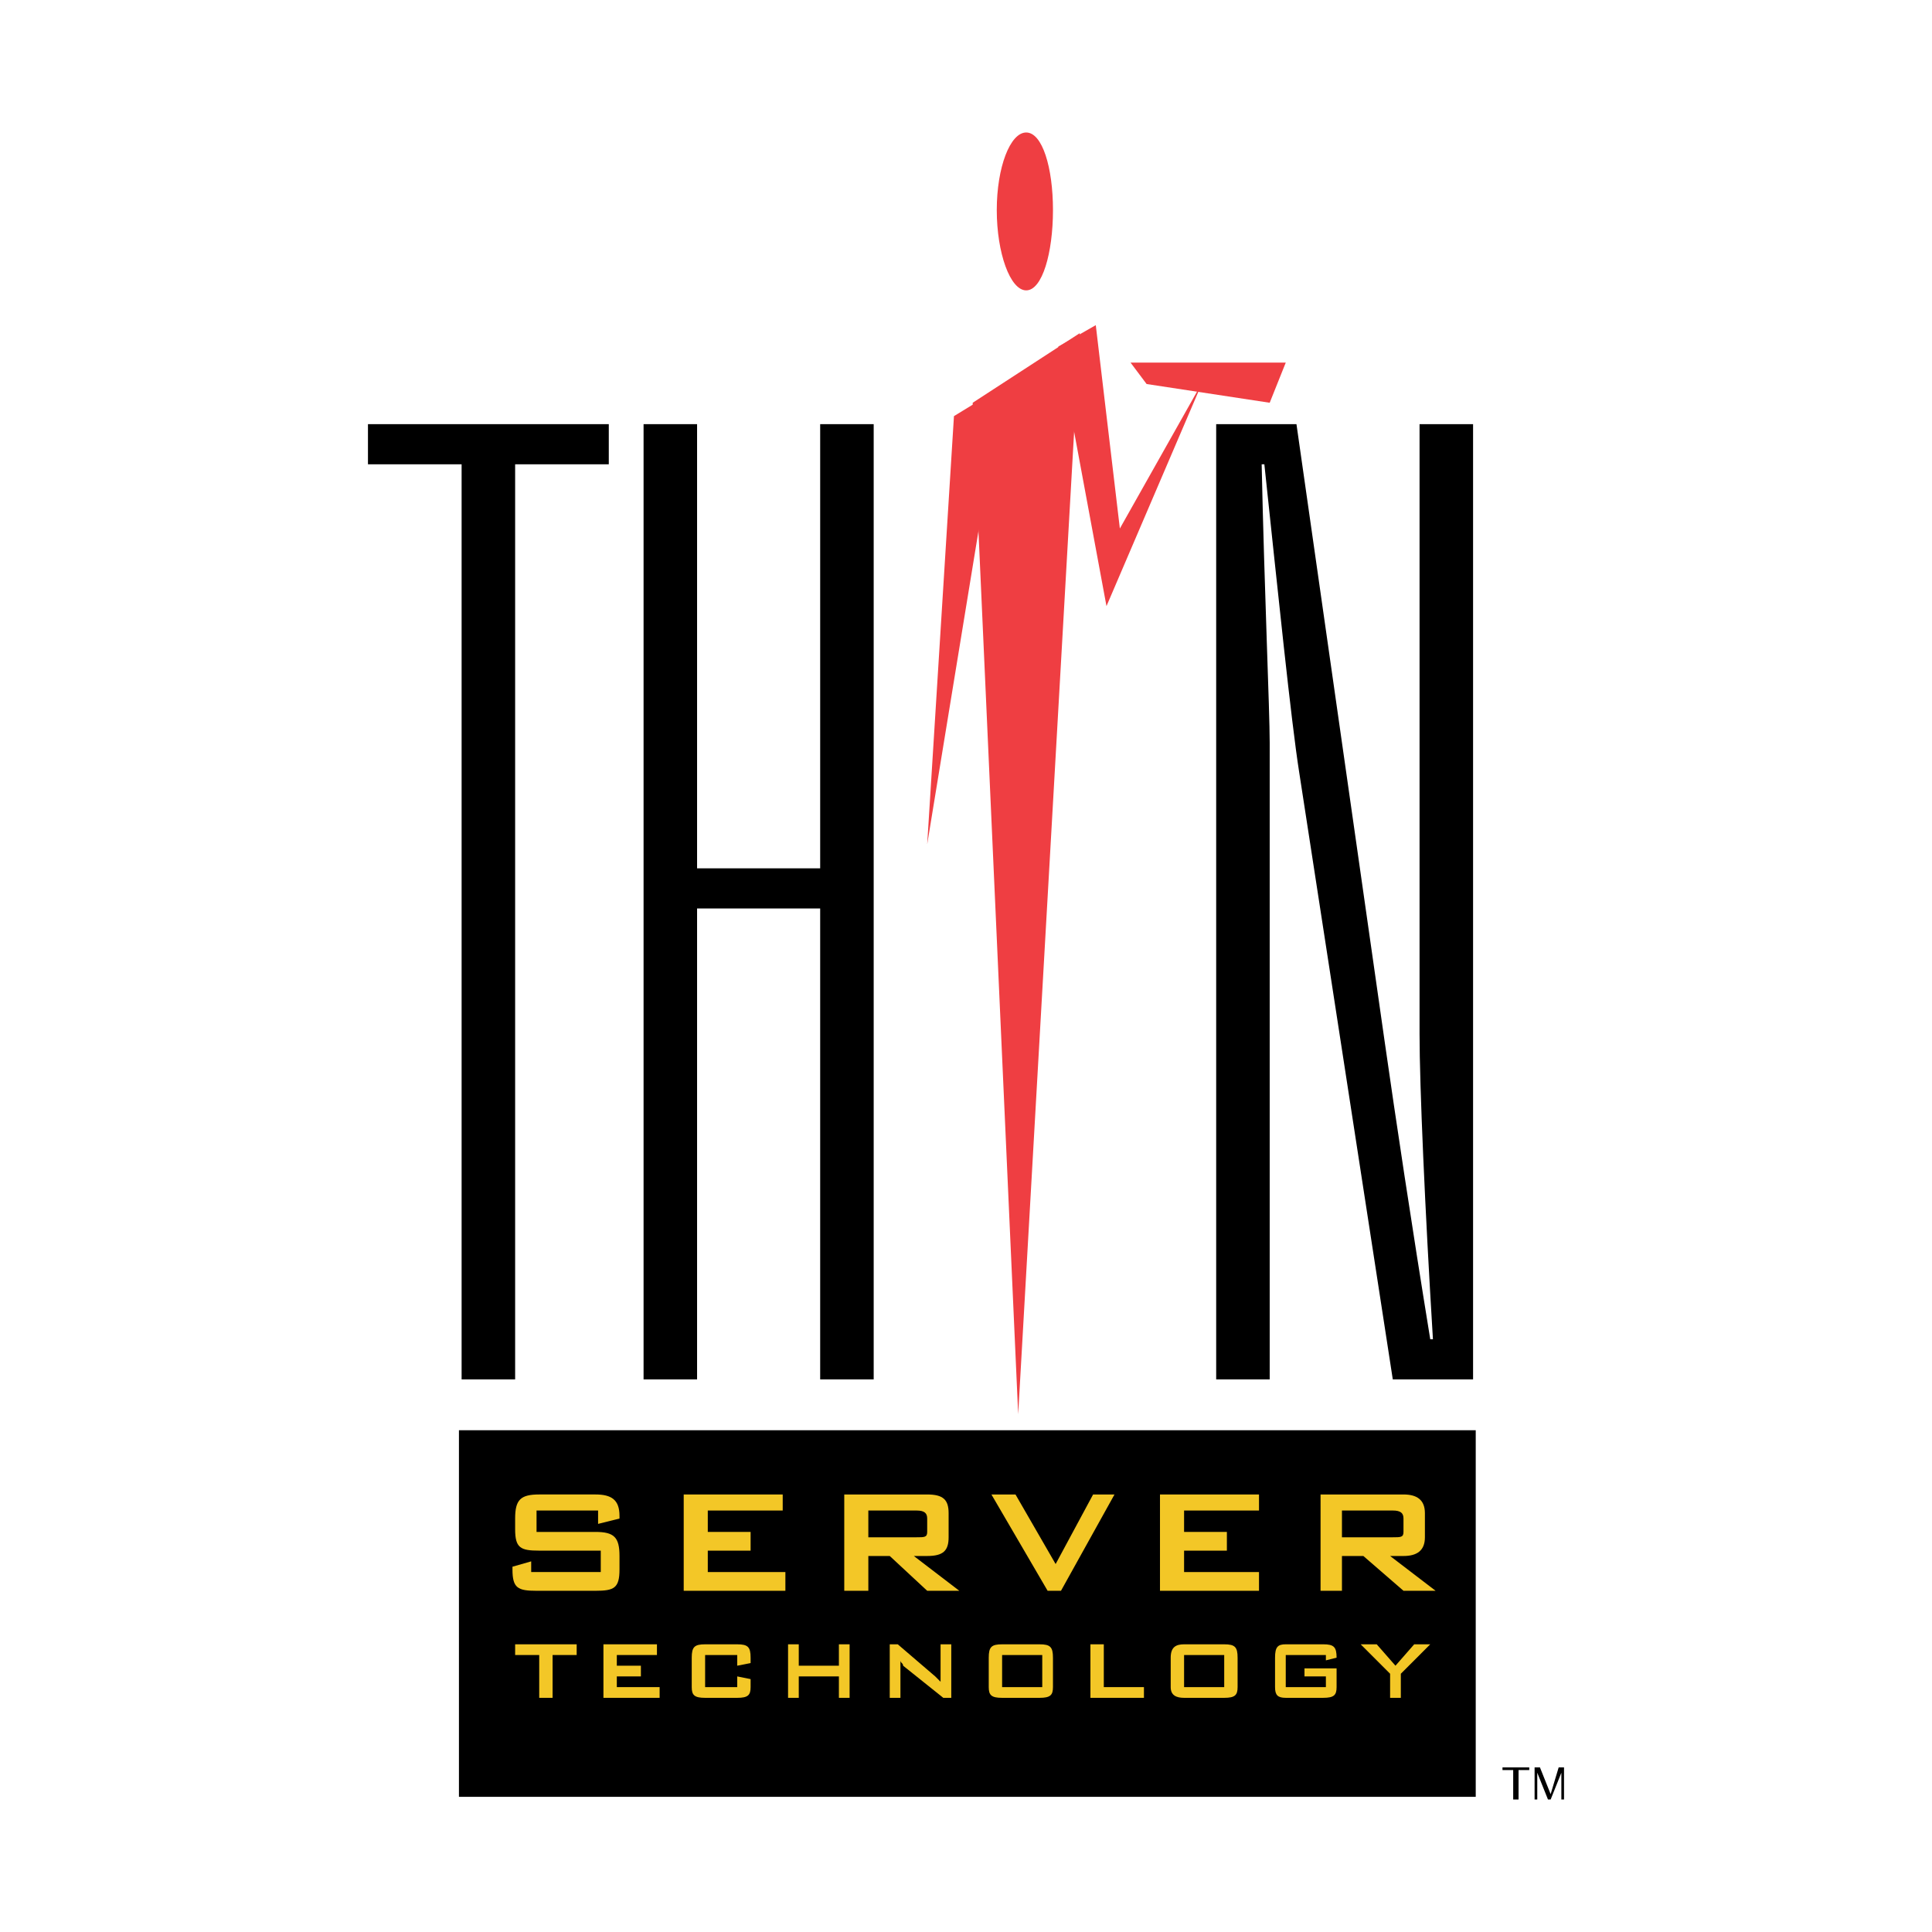 <?xml version="1.0" encoding="utf-8"?>
<!-- Generator: Adobe Illustrator 13.0.0, SVG Export Plug-In . SVG Version: 6.00 Build 14948)  -->
<!DOCTYPE svg PUBLIC "-//W3C//DTD SVG 1.0//EN" "http://www.w3.org/TR/2001/REC-SVG-20010904/DTD/svg10.dtd">
<svg version="1.0" id="Layer_1" xmlns="http://www.w3.org/2000/svg" xmlns:xlink="http://www.w3.org/1999/xlink" x="0px" y="0px"
	 width="192.756px" height="192.756px" viewBox="0 0 192.756 192.756" enable-background="new 0 0 192.756 192.756"
	 xml:space="preserve">
<g>
	<polygon fill-rule="evenodd" clip-rule="evenodd" fill="#FFFFFF" points="0,0 192.756,0 192.756,192.756 0,192.756 0,0 	"/>
	<polygon fill-rule="evenodd" clip-rule="evenodd" points="45.789,179.27 147.234,179.27 147.234,142.695 45.789,142.695 
		45.789,179.27 	"/>
	<polygon fill-rule="evenodd" clip-rule="evenodd" points="46.055,46.323 36.712,46.323 36.712,42.318 60.739,42.318 60.739,46.323 
		51.395,46.323 51.395,137.623 46.055,137.623 46.055,46.323 	"/>
	<polygon fill-rule="evenodd" clip-rule="evenodd" points="64.209,42.318 69.548,42.318 69.548,86.634 81.829,86.634 81.829,42.318 
		87.168,42.318 87.168,137.623 81.829,137.623 81.829,90.638 69.548,90.638 69.548,137.623 64.209,137.623 64.209,42.318 	"/>
	<path fill-rule="evenodd" clip-rule="evenodd" d="M121.339,42.318h8.009l8.81,61.668c1.068,7.475,2.67,18.154,4.539,29.633h0.267
		c-0.801-13.082-1.335-25.361-1.335-30.434V42.318h5.34v95.305h-8.01l-9.343-60.6c-0.801-5.072-2.136-18.153-3.471-30.7h-0.268
		c0.268,12.547,0.801,24.561,0.801,27.764v63.537h-5.339V42.318L121.339,42.318z"/>
	<polygon fill-rule="evenodd" clip-rule="evenodd" points="149.904,176.334 152.573,176.334 152.573,176.6 151.506,176.6 
		151.506,179.537 150.972,179.537 150.972,176.6 149.904,176.6 149.904,176.334 	"/>
	<path fill-rule="evenodd" clip-rule="evenodd" d="M155.777,179.537v-1.869c0,0,0-0.535,0-0.801l0,0l-1.068,2.67h-0.267l-1.068-2.67
		l0,0c0,0.266,0,0.801,0,0.801v1.869h-0.267v-3.203h0.534l1.067,2.668l0,0l0.801-2.668h0.534v3.203H155.777L155.777,179.537z"/>
	<path fill-rule="evenodd" clip-rule="evenodd" fill="#F3C727" d="M53.531,150.705v2.135h5.873c1.869,0,2.403,0.535,2.403,2.402
		v1.336c0,1.869-0.534,2.135-2.403,2.135h-5.873c-1.869,0-2.402-0.266-2.402-2.135v-0.268l1.868-0.533v1.066h6.941v-2.135h-6.14
		c-1.869,0-2.403-0.268-2.403-2.135v-1.068c0-1.869,0.534-2.402,2.403-2.402h5.606c1.602,0,2.403,0.533,2.403,2.135v0.268
		l-2.136,0.533v-1.334H53.531L53.531,150.705z"/>
	<polygon fill-rule="evenodd" clip-rule="evenodd" fill="#F3C727" points="68.214,149.104 78.091,149.104 78.091,150.705 
		70.616,150.705 70.616,152.84 74.888,152.84 74.888,154.709 70.616,154.709 70.616,156.844 78.358,156.844 78.358,158.713 
		68.214,158.713 68.214,149.104 	"/>
	<path fill-rule="evenodd" clip-rule="evenodd" fill="#F3C727" d="M91.439,150.705c0.801,0,1.067,0.266,1.067,0.801v1.334
		c0,0.535-0.267,0.535-1.067,0.535h-4.805v-2.67H91.439L91.439,150.705z M84.231,158.713h2.403v-3.471h2.136l3.737,3.471h3.204
		l-4.538-3.471h1.334c1.603,0,2.136-0.533,2.136-1.867v-2.404c0-1.334-0.534-1.867-2.136-1.867h-8.275V158.713L84.231,158.713z"/>
	<polygon fill-rule="evenodd" clip-rule="evenodd" fill="#F3C727" points="98.914,149.104 101.316,149.104 105.321,156.045 
		109.059,149.104 111.194,149.104 105.855,158.713 104.521,158.713 98.914,149.104 	"/>
	<polygon fill-rule="evenodd" clip-rule="evenodd" fill="#F3C727" points="115.732,149.104 125.611,149.104 125.611,150.705 
		118.136,150.705 118.136,152.84 122.406,152.84 122.406,154.709 118.136,154.709 118.136,156.844 125.611,156.844 125.611,158.713 
		115.732,158.713 115.732,149.104 	"/>
	<path fill-rule="evenodd" clip-rule="evenodd" fill="#F3C727" d="M138.958,150.705c0.802,0,1.068,0.266,1.068,0.801v1.334
		c0,0.535-0.267,0.535-1.068,0.535h-5.071v-2.67H138.958L138.958,150.705z M131.751,158.713h2.136v-3.471h2.135l4.005,3.471h3.203
		l-4.538-3.471h1.335c1.335,0,2.136-0.533,2.136-1.867v-2.404c0-1.334-0.801-1.867-2.136-1.867h-8.275V158.713L131.751,158.713z"/>
	<polygon fill-rule="evenodd" clip-rule="evenodd" fill="#F3C727" points="55.132,169.393 53.798,169.393 53.798,165.121 
		51.395,165.121 51.395,164.053 57.535,164.053 57.535,165.121 55.132,165.121 55.132,169.393 	"/>
	<polygon fill-rule="evenodd" clip-rule="evenodd" fill="#F3C727" points="60.205,164.053 65.544,164.053 65.544,165.121 
		61.54,165.121 61.54,166.188 63.942,166.188 63.942,167.256 61.54,167.256 61.54,168.324 65.811,168.324 65.811,169.393 
		60.205,169.393 60.205,164.053 	"/>
	<path fill-rule="evenodd" clip-rule="evenodd" fill="#F3C727" d="M70.35,165.121v3.203h3.203v-1.068l1.335,0.268v0.801
		c0,0.801-0.267,1.068-1.335,1.068H70.35c-1.068,0-1.335-0.268-1.335-1.068v-2.938c0-1.066,0.267-1.334,1.335-1.334h3.203
		c1.068,0,1.335,0.268,1.335,1.334v0.535l-1.335,0.266v-1.066H70.35L70.35,165.121z"/>
	<polygon fill-rule="evenodd" clip-rule="evenodd" fill="#F3C727" points="78.625,164.053 79.693,164.053 79.693,166.188 
		83.697,166.188 83.697,164.053 84.765,164.053 84.765,169.393 83.697,169.393 83.697,167.256 79.693,167.256 79.693,169.393 
		78.625,169.393 78.625,164.053 	"/>
	<path fill-rule="evenodd" clip-rule="evenodd" fill="#F3C727" d="M88.77,164.053h0.8l3.738,3.203
		c0.267,0.268,0.267,0.268,0.533,0.535c0-0.268,0-0.801,0-0.801v-2.938h1.068v5.34h-0.8l-4.005-3.205
		c0-0.266-0.267-0.266-0.267-0.533c0,0.533,0,0.801,0,0.801v2.938H88.77V164.053L88.77,164.053z"/>
	<path fill-rule="evenodd" clip-rule="evenodd" fill="#F3C727" d="M99.981,165.121h4.005v3.203h-4.005V165.121L99.981,165.121z
		 M98.647,165.387v2.938c0,0.801,0.267,1.068,1.334,1.068h3.738c1.067,0,1.335-0.268,1.335-1.068v-2.938
		c0-1.066-0.268-1.334-1.335-1.334h-3.738C98.914,164.053,98.647,164.32,98.647,165.387L98.647,165.387z"/>
	<polygon fill-rule="evenodd" clip-rule="evenodd" fill="#F3C727" points="108.792,164.053 110.127,164.053 110.127,168.324 
		114.131,168.324 114.131,169.393 108.792,169.393 108.792,164.053 	"/>
	<path fill-rule="evenodd" clip-rule="evenodd" fill="#F3C727" d="M118.136,165.121h4.004v3.203h-4.004V165.121L118.136,165.121z
		 M116.801,165.387v2.938c0,0.801,0.534,1.068,1.335,1.068h4.004c1.068,0,1.335-0.268,1.335-1.068v-2.938
		c0-1.066-0.267-1.334-1.335-1.334h-4.004C117.335,164.053,116.801,164.32,116.801,165.387L116.801,165.387z"/>
	<path fill-rule="evenodd" clip-rule="evenodd" fill="#F3C727" d="M128.28,165.121v3.203h4.004v-1.068h-2.136v-0.801h3.204v1.869
		c0,0.801-0.267,1.068-1.335,1.068h-3.737c-0.801,0-1.068-0.268-1.068-1.068v-2.938c0-1.066,0.268-1.334,1.068-1.334h3.737
		c1.068,0,1.335,0.268,1.335,1.334l0,0l-1.068,0.268v-0.533H128.28L128.28,165.121z"/>
	<polygon fill-rule="evenodd" clip-rule="evenodd" fill="#F3C727" points="138.691,166.99 135.755,164.053 137.356,164.053 
		139.226,166.188 141.094,164.053 142.696,164.053 139.76,166.99 139.76,169.393 138.691,169.393 138.691,166.99 	"/>
	<polygon fill-rule="evenodd" clip-rule="evenodd" fill="#EF3E42" points="95.177,41.517 99.981,38.581 92.507,84.231 
		95.177,41.517 	"/>
	<polygon fill-rule="evenodd" clip-rule="evenodd" fill="#EF3E42" points="110.394,60.472 120.004,38.047 111.729,52.729 
		109.326,32.44 105.588,34.576 110.394,60.472 	"/>
	<polygon fill-rule="evenodd" clip-rule="evenodd" fill="#EF3E42" points="107.725,33.241 97.045,40.183 101.584,141.094 
		107.725,33.241 	"/>
	<polygon fill-rule="evenodd" clip-rule="evenodd" fill="#EF3E42" points="126.678,40.183 128.28,36.178 112.796,36.178 
		114.397,38.314 126.678,40.183 	"/>
	<path fill-rule="evenodd" clip-rule="evenodd" fill="#EF3E42" d="M102.385,28.97c1.602,0,2.67-3.737,2.67-8.009
		c0-4.271-1.068-7.742-2.67-7.742s-2.937,3.47-2.937,7.742C99.448,25.233,100.783,28.97,102.385,28.97L102.385,28.97z"/>
</g>
</svg>
